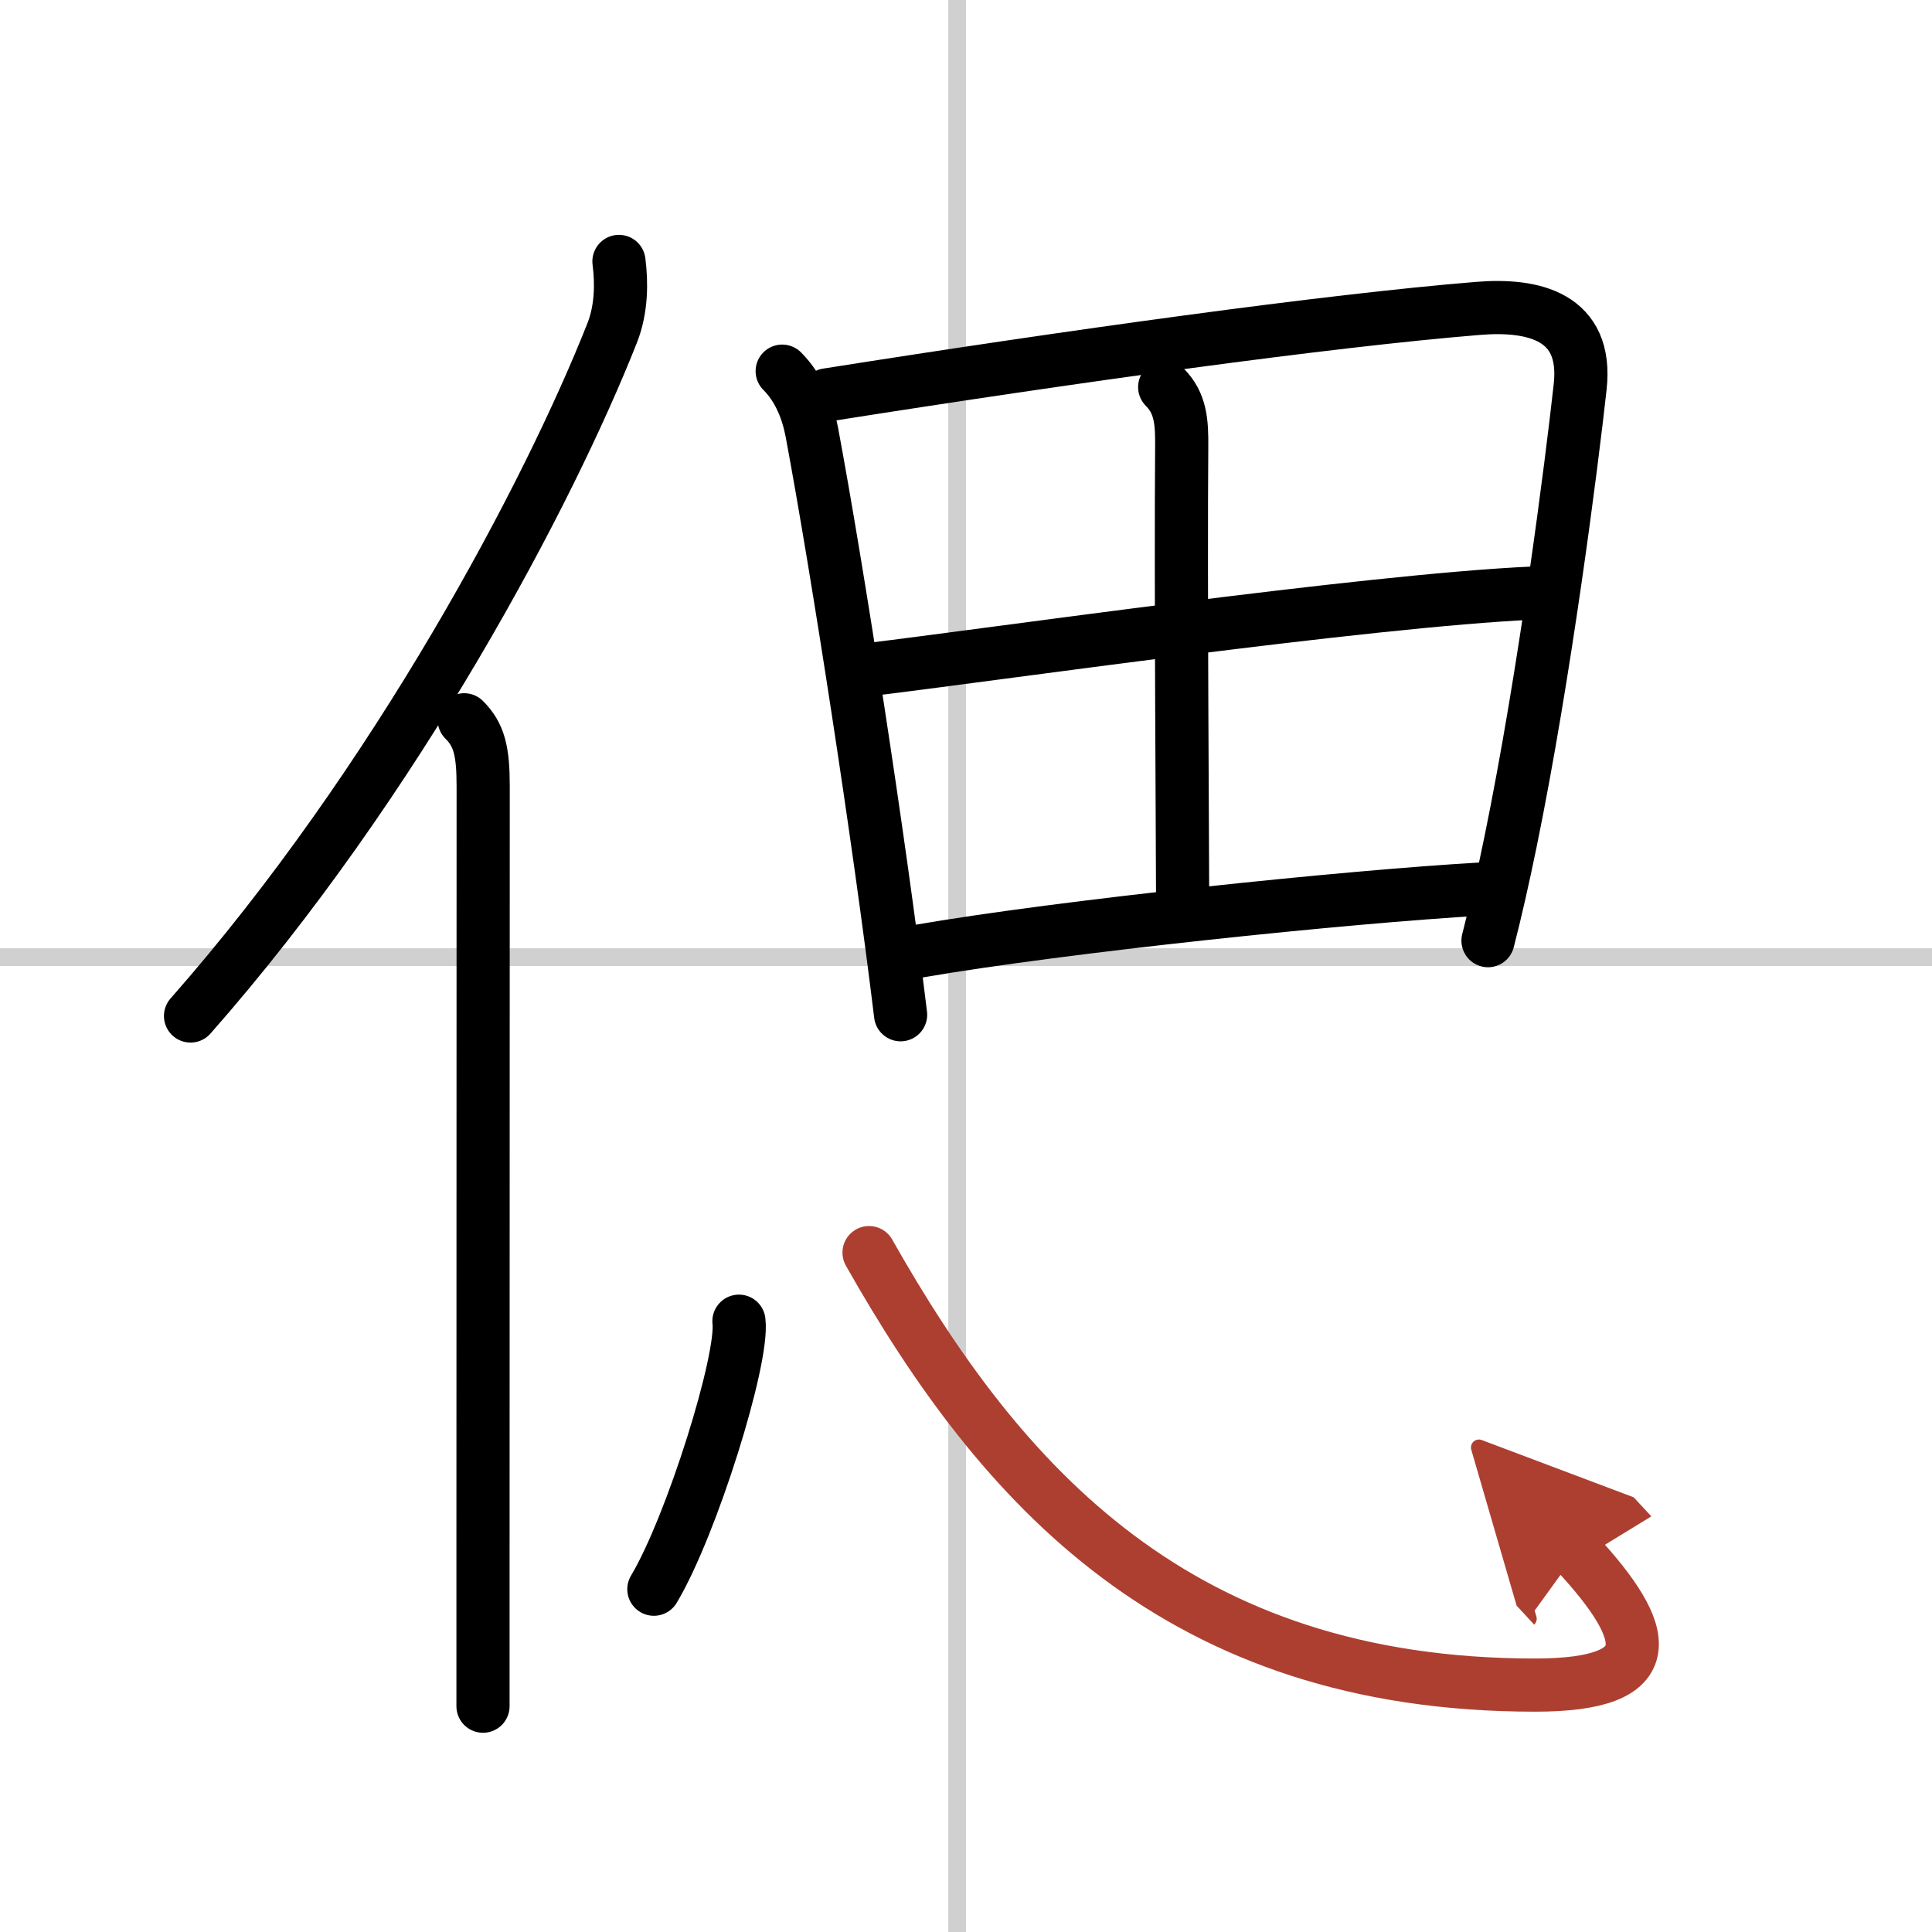 <svg width="400" height="400" viewBox="0 0 109 109" xmlns="http://www.w3.org/2000/svg"><defs><marker id="a" markerWidth="4" orient="auto" refX="1" refY="5" viewBox="0 0 10 10"><polyline points="0 0 10 5 0 10 1 5" fill="#ad3f31" stroke="#ad3f31"/></marker></defs><g fill="none" stroke="#000" stroke-linecap="round" stroke-linejoin="round" stroke-width="3"><rect width="100%" height="100%" fill="#fff" stroke="#fff"/><line x1="54" x2="54" y2="109" stroke="#d0d0d0" stroke-width="1"/><line x2="109" y1="54" y2="54" stroke="#d0d0d0" stroke-width="1"/><path d="M34.92,14.75c0.15,1.16,0.16,2.66-0.38,4.03C31,27.75,22.38,44.12,10.75,57.32"/><path d="m26.19 40.61c0.85 0.85 1.07 1.77 1.07 3.76 0 10.98-0.01 30.25-0.01 43.39v8.5"/><path d="m44.13 20.94c0.96 0.96 1.44 2.23 1.67 3.43 1.45 7.76 3.8 22.92 5.01 32.88"/><path d="m46.66 22.28c13.86-2.19 28.27-4.19 36.72-4.88 3.14-0.26 6.21 0.45 5.77 4.42-0.48 4.36-1.98 16.17-3.93 25.68-0.41 1.99-0.83 3.87-1.27 5.57"/><path d="m65.71 21.84c0.91 0.91 0.97 1.99 0.96 3.33-0.06 7.41 0.05 23 0.05 25.2"/><path d="m49.15 37.76c6.35-0.76 27.98-3.88 37.37-4.3"/><path d="m51.73 53.68c8.26-1.43 24.3-3.09 31.82-3.52"/><path d="m41.69 74.54c0.27 2.13-2.67 11.56-4.8 15.12"/><path d="m49.03 70.67c7.47 13.2 17.47 24.4 37.57 24.4 7.24 0 6.56-2.9 2.34-7.46" marker-end="url(#a)" stroke="#ad3f31"/></g></svg>
